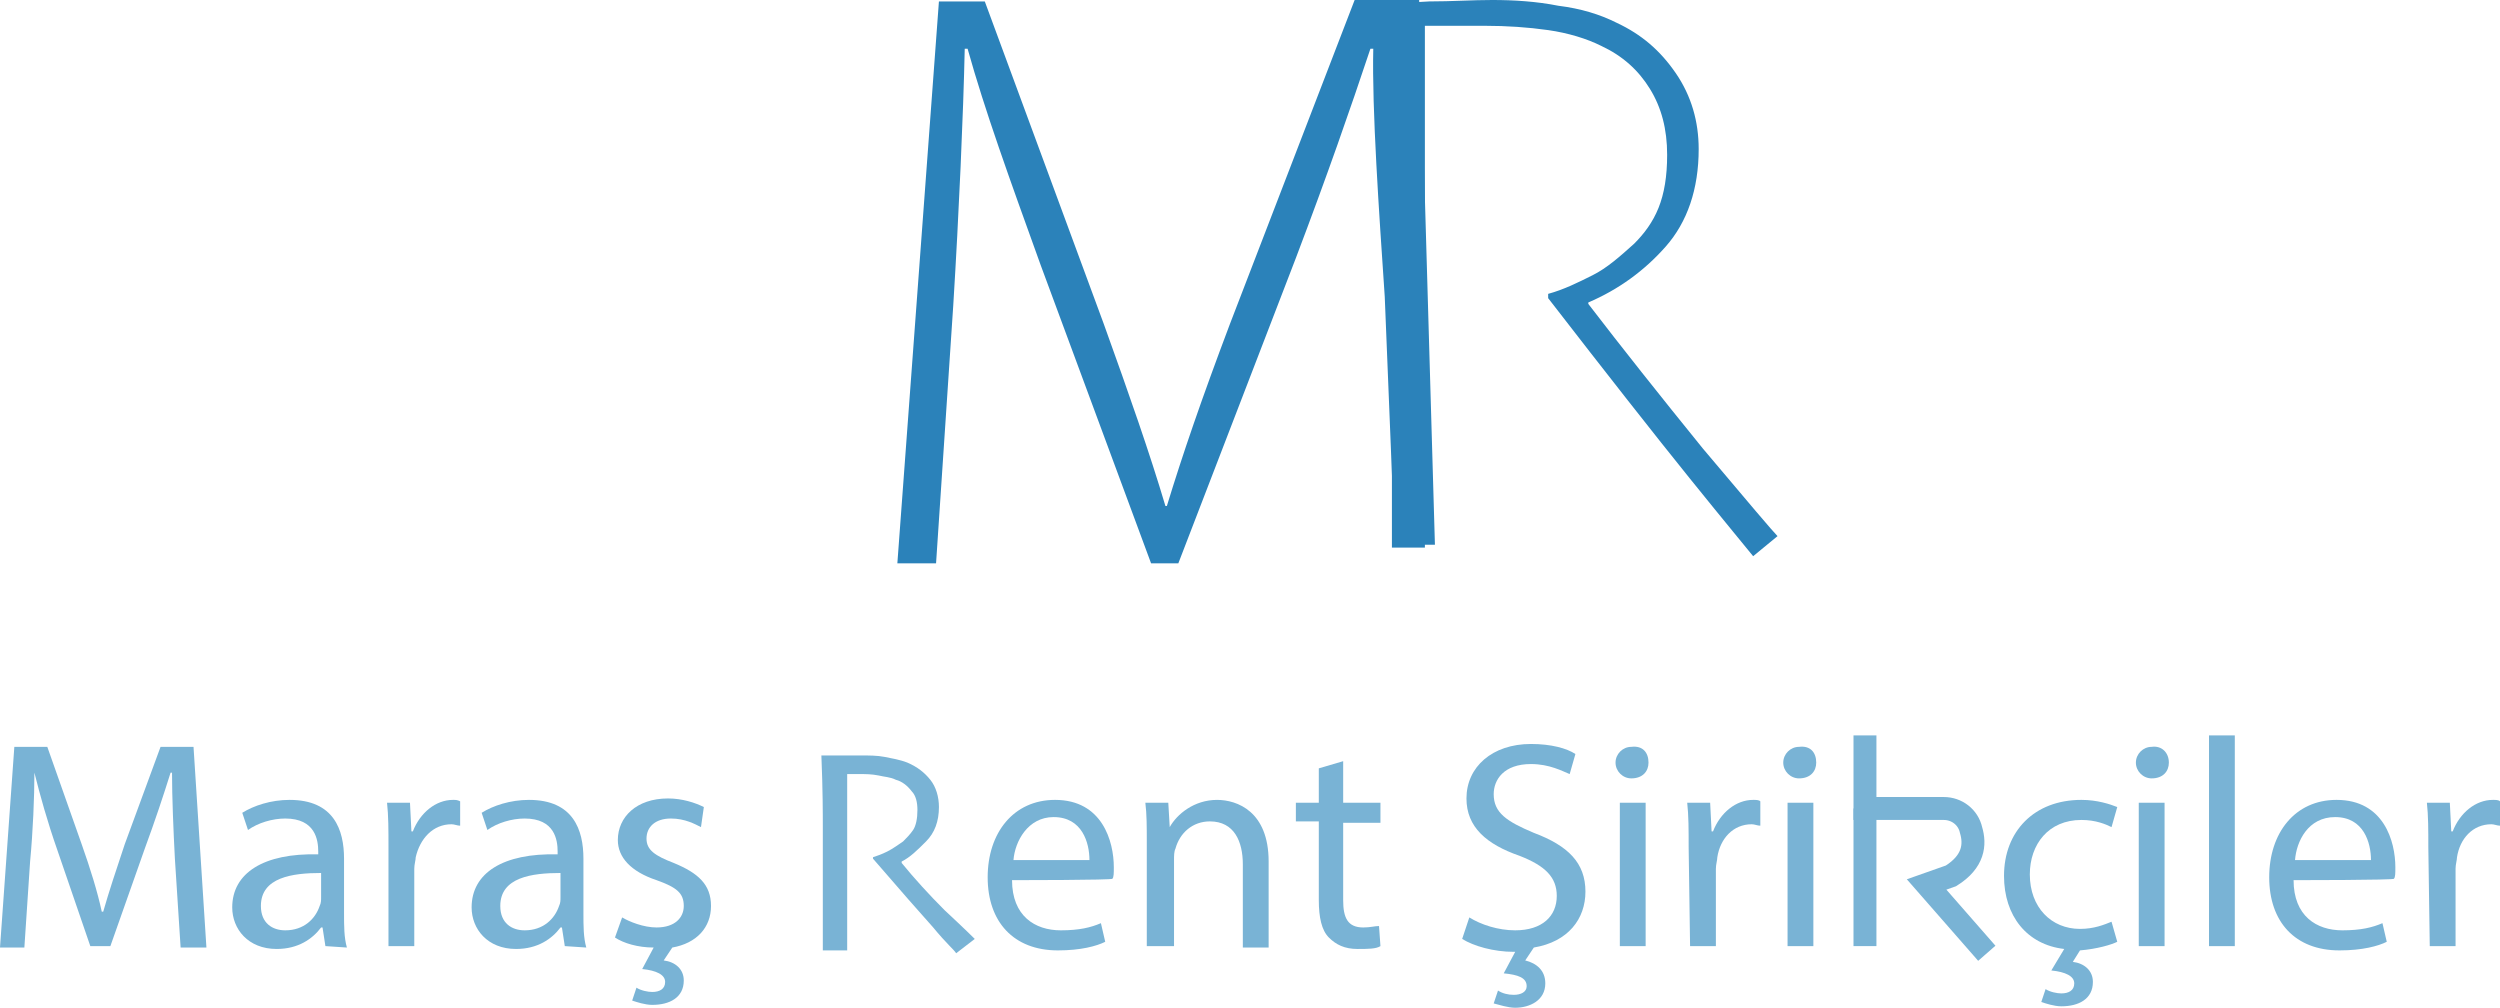 <?xml version="1.0" encoding="utf-8"?>
<!-- Generator: Adobe Illustrator 26.0.3, SVG Export Plug-In . SVG Version: 6.00 Build 0)  -->
<svg version="1.1" id="katman_1" xmlns="http://www.w3.org/2000/svg" xmlns:xlink="http://www.w3.org/1999/xlink" x="0px" y="0px"
	 viewBox="0 0 174.4 70.3" style="enable-background:new 0 0 174.4 70.3;" xml:space="preserve">
<style type="text/css">
	.st0{fill:#79B3D5;}
	.st1{fill:none;stroke:#79B3D5;stroke-width:1.6;stroke-miterlimit:10;}
	.st2{fill:#2B82BA;}
</style>
<g>
	<g>
		<path class="st0" d="M12.2,59.9c-0.1-1.9-0.2-4.3-0.2-6h-0.1c-0.5,1.6-1.1,3.4-1.8,5.3L7.7,66H6.3L4,59.3c-0.7-2-1.2-3.8-1.6-5.4
			h0c0,1.7-0.1,4.1-0.3,6.2l-0.4,6H0l1-14h2.3l2.4,6.8c0.6,1.7,1.1,3.3,1.4,4.7h0.1c0.4-1.4,0.9-2.9,1.5-4.7l2.5-6.8h2.3l0.9,14
			h-1.8L12.2,59.9z"/>
		<path class="st0" d="M22.7,66l-0.2-1.3h-0.1c-0.6,0.8-1.6,1.5-3.1,1.5c-2,0-3.1-1.4-3.1-2.9c0-2.4,2.2-3.8,6-3.7v-0.2
			c0-0.8-0.2-2.3-2.3-2.3c-0.9,0-1.9,0.3-2.6,0.8l-0.4-1.2c0.8-0.5,2-0.9,3.3-0.9c3.1,0,3.8,2.1,3.8,4.1v3.8c0,0.9,0,1.7,0.2,2.4
			L22.7,66L22.7,66z M22.4,60.9c-2,0-4.2,0.3-4.2,2.3c0,1.2,0.8,1.7,1.7,1.7c1.3,0,2.1-0.8,2.4-1.7c0.1-0.2,0.1-0.4,0.1-0.6V60.9z"
			/>
		<path class="st0" d="M27.1,59.1c0-1.2,0-2.2-0.1-3.1h1.6l0.1,2h0.1c0.5-1.3,1.6-2.2,2.8-2.2c0.2,0,0.3,0,0.5,0.1v1.7
			c-0.2,0-0.4-0.1-0.6-0.1c-1.3,0-2.2,1-2.5,2.3c0,0.2-0.1,0.5-0.1,0.8V66h-1.8C27.1,66,27.1,59.1,27.1,59.1z"/>
		<path class="st0" d="M39.4,66l-0.2-1.3h-0.1c-0.6,0.8-1.6,1.5-3.1,1.5c-2,0-3.1-1.4-3.1-2.9c0-2.4,2.2-3.8,6-3.7v-0.2
			c0-0.8-0.2-2.3-2.3-2.3c-0.9,0-1.9,0.3-2.6,0.8l-0.4-1.2c0.8-0.5,2-0.9,3.3-0.9c3.1,0,3.8,2.1,3.8,4.1v3.8c0,0.9,0,1.7,0.2,2.4
			L39.4,66L39.4,66z M39.1,60.9c-2,0-4.2,0.3-4.2,2.3c0,1.2,0.8,1.7,1.7,1.7c1.3,0,2.1-0.8,2.4-1.7c0.1-0.2,0.1-0.4,0.1-0.6V60.9z"
			/>
		<path class="st0" d="M48.9,57.7c-0.4-0.2-1.1-0.6-2.1-0.6c-1.1,0-1.7,0.6-1.7,1.4c0,0.8,0.6,1.2,1.9,1.7c1.7,0.7,2.6,1.5,2.6,3
			c0,1.5-1,2.6-2.7,2.9l-0.6,0.9c0.8,0.1,1.4,0.6,1.4,1.4c0,1.2-1,1.7-2.2,1.7c-0.5,0-1.1-0.2-1.4-0.3l0.3-0.9
			c0.3,0.2,0.8,0.3,1.1,0.3c0.5,0,0.9-0.2,0.9-0.7c0-0.5-0.6-0.8-1.6-0.9l0.8-1.5c-1.1,0-2.1-0.3-2.7-0.7l0.5-1.4
			c0.5,0.3,1.5,0.7,2.4,0.7c1.3,0,1.9-0.7,1.9-1.5c0-0.9-0.5-1.3-1.9-1.8c-1.8-0.6-2.7-1.6-2.7-2.8c0-1.6,1.3-2.9,3.5-2.9
			c1,0,1.9,0.3,2.5,0.6L48.9,57.7z"/>
		<path class="st0" d="M70.6,61.4c0,2.5,1.6,3.5,3.4,3.5c1.3,0,2.1-0.2,2.8-0.5l0.3,1.3c-0.6,0.3-1.7,0.6-3.3,0.6
			c-3.1,0-4.9-2-4.9-5.1s1.8-5.4,4.7-5.4c3.3,0,4.1,2.9,4.1,4.7c0,0.4,0,0.7-0.1,0.8C77.7,61.4,70.6,61.4,70.6,61.4z M76,60
			c0-1.2-0.5-3-2.5-3c-1.8,0-2.7,1.7-2.8,3H76z"/>
		<path class="st0" d="M80,58.7c0-1,0-1.9-0.1-2.7h1.6l0.1,1.7h0c0.5-0.9,1.7-1.9,3.3-1.9c1.4,0,3.6,0.8,3.6,4.3v6h-1.8v-5.8
			c0-1.6-0.6-3-2.3-3c-1.2,0-2.1,0.8-2.4,1.9c-0.1,0.2-0.1,0.5-0.1,0.8v6H80V58.7z"/>
		<path class="st0" d="M93.7,53.1V56h2.6v1.4h-2.6v5.4c0,1.2,0.3,1.9,1.4,1.9c0.5,0,0.8-0.1,1.1-0.1l0.1,1.4
			c-0.3,0.2-0.9,0.2-1.6,0.2c-0.9,0-1.5-0.3-2-0.8c-0.5-0.5-0.7-1.4-0.7-2.6v-5.5h-1.6V56h1.6v-2.4L93.7,53.1z"/>
		<path class="st0" d="M109.5,54c-0.5-0.2-1.4-0.7-2.7-0.7c-1.9,0-2.6,1.1-2.6,2.1c0,1.3,0.9,1.9,2.8,2.7c2.4,0.9,3.6,2.1,3.6,4.1
			c0,1.9-1.2,3.5-3.6,3.9l-0.6,0.9c0.8,0.2,1.4,0.7,1.4,1.6c0,1.2-1.1,1.7-2.1,1.7c-0.5,0-1.1-0.2-1.5-0.3l0.3-0.9
			c0.3,0.2,0.7,0.3,1.1,0.3c0.5,0,0.9-0.2,0.9-0.6c0-0.6-0.6-0.8-1.6-0.9l0.8-1.5c0,0-0.1,0-0.1,0c-1.4,0-2.8-0.4-3.6-0.9l0.5-1.5
			c0.8,0.5,2,0.9,3.2,0.9c1.9,0,2.9-1,2.9-2.4c0-1.3-0.8-2.1-2.6-2.8c-2.3-0.8-3.7-2-3.7-4c0-2.2,1.8-3.8,4.5-3.8
			c1.4,0,2.5,0.3,3.1,0.7L109.5,54z"/>
		<path class="st0" d="M115,53.2c0,0.6-0.4,1.1-1.2,1.1c-0.6,0-1.1-0.5-1.1-1.1c0-0.6,0.5-1.1,1.1-1.1C114.6,52,115,52.5,115,53.2z
			 M113,66V56h1.8v10L113,66L113,66z"/>
		<path class="st0" d="M117.8,59.1c0-1.2,0-2.2-0.1-3.1h1.6l0.1,2h0.1c0.5-1.3,1.6-2.2,2.8-2.2c0.2,0,0.4,0,0.5,0.1v1.7
			c-0.2,0-0.4-0.1-0.6-0.1c-1.3,0-2.2,1-2.4,2.3c0,0.2-0.1,0.5-0.1,0.8V66h-1.8L117.8,59.1L117.8,59.1z"/>
		<path class="st0" d="M126.7,53.2c0,0.6-0.4,1.1-1.2,1.1c-0.6,0-1.1-0.5-1.1-1.1c0-0.6,0.5-1.1,1.1-1.1
			C126.3,52,126.7,52.5,126.7,53.2z M124.7,66V56h1.8v10L124.7,66L124.7,66z"/>
		<path class="st0" d="M147.7,65.7c-0.4,0.2-1.4,0.5-2.6,0.6l-0.5,0.8c0.8,0.1,1.4,0.6,1.4,1.4c0,1.2-1,1.7-2.2,1.7
			c-0.5,0-1.1-0.2-1.4-0.3l0.3-0.9c0.3,0.2,0.8,0.3,1.1,0.3c0.5,0,0.9-0.2,0.9-0.7c0-0.5-0.6-0.8-1.6-0.9l0.9-1.5
			c-2.6-0.3-4.2-2.3-4.2-5.1c0-3.1,2.1-5.3,5.4-5.3c1.1,0,2,0.3,2.5,0.5l-0.4,1.4c-0.4-0.2-1.1-0.5-2.1-0.5c-2.3,0-3.6,1.7-3.6,3.8
			c0,2.3,1.5,3.8,3.5,3.8c1,0,1.7-0.3,2.2-0.5L147.7,65.7z"/>
		<path class="st0" d="M151.3,53.2c0,0.6-0.4,1.1-1.2,1.1c-0.6,0-1.1-0.5-1.1-1.1c0-0.6,0.5-1.1,1.1-1.1
			C150.8,52,151.3,52.5,151.3,53.2z M149.2,66V56h1.8v10L149.2,66L149.2,66z"/>
		<path class="st0" d="M154.1,51.3h1.8V66h-1.8V51.3z"/>
		<path class="st0" d="M160,61.4c0,2.5,1.6,3.5,3.4,3.5c1.3,0,2.1-0.2,2.8-0.5l0.3,1.3c-0.6,0.3-1.7,0.6-3.3,0.6
			c-3.1,0-4.9-2-4.9-5.1s1.8-5.4,4.7-5.4c3.3,0,4.1,2.9,4.1,4.7c0,0.4,0,0.7-0.1,0.8C167.1,61.4,160,61.4,160,61.4z M165.4,60
			c0-1.2-0.5-3-2.5-3c-1.9,0-2.7,1.7-2.8,3H165.4z"/>
		<path class="st0" d="M169.4,59.1c0-1.2,0-2.2-0.1-3.1h1.6l0.1,2h0.1c0.5-1.3,1.6-2.2,2.8-2.2c0.2,0,0.4,0,0.5,0.1v1.7
			c-0.2,0-0.4-0.1-0.6-0.1c-1.3,0-2.2,1-2.4,2.3c0,0.2-0.1,0.5-0.1,0.8V66h-1.8L169.4,59.1L169.4,59.1z"/>
	</g>
	<g>
		<g>
			<path class="st0" d="M68,65.5l-1.3,1c-0.1-0.2-0.7-0.7-1.6-1.8c-0.9-1-2.3-2.6-4.2-4.8l0-0.1c0.3-0.1,0.6-0.2,1-0.4
				s0.8-0.5,1.1-0.7c0.2-0.2,0.5-0.5,0.7-0.8c0.2-0.3,0.3-0.8,0.3-1.4c0-0.5-0.1-1-0.4-1.3c-0.3-0.4-0.7-0.7-1.1-0.8
				c-0.4-0.2-0.8-0.2-1.2-0.3C60.8,54,60.4,54,60,54c-0.2,0-0.4,0-0.6,0c-0.1,0-0.2,0-0.3,0c0,1.3,0,2.4,0,3.4c0,1,0,1.7,0,2.1
				c0,0.9,0,2.2,0,3.8s0,2.6,0,3h-1.7c0-0.4,0-1.2,0-2.4s0-2.6,0-4.3c0-0.3,0-1,0-1.9c0-0.9,0-2.6-0.1-5c0.1,0,0.4,0,1,0
				s1.2,0,1.7,0c0.6,0,1.2,0,1.7,0.1s1.1,0.2,1.6,0.4c0.7,0.3,1.2,0.7,1.6,1.2s0.6,1.2,0.6,1.9c0,1-0.3,1.8-0.9,2.4
				c-0.6,0.6-1.1,1.1-1.7,1.4v0.1c0.9,1.1,1.9,2.2,3,3.3C67.3,64.8,67.9,65.4,68,65.5z"/>
		</g>
	</g>
	<g>
		<path class="st1" d="M130.1,51.3v5.1h5.5c0.9,0,1.7,0.6,1.9,1.5c0.3,1,0.2,2.2-1.4,3.2l-1.7,0.6l4.2,4.8"/>
		<line class="st1" x1="130.1" y1="56.4" x2="130.1" y2="66"/>
	</g>
	<g>
		<path class="st2" d="M96.6,20.7c-0.4-5.9-0.9-13.1-0.8-17.3h-0.2c-1.4,4.2-3,8.8-5.2,14.6l-8.2,21.3h-1.9l-7.7-20.8
			c-2.2-6.1-3.9-10.8-5.1-15.1h-0.2c-0.1,4.6-0.4,11.4-0.8,17.9l-1.2,18h-2.7l2.9-39.2h3.2L77,22.6c1.8,5,3.2,9,4.3,12.7h0.1
			c1.1-3.6,2.4-7.4,4.4-12.7l8.7-22.6H99l1.1,38h-2.8L96.6,20.7z"/>
	</g>
	<g>
		<path class="st2" d="M124,37.4l-1.7,1.4c-0.4-0.5-1.9-2.3-4.4-5.4c-2.5-3.1-5.8-7.3-9.9-12.6l0-0.3c1.1-0.3,2.1-0.8,3.1-1.3
			s1.9-1.3,2.9-2.2c0.7-0.7,1.3-1.5,1.7-2.5s0.6-2.2,0.6-3.7c0-1.8-0.4-3.3-1.2-4.6c-0.8-1.3-1.9-2.3-3.4-3c-1-0.5-2.3-0.9-3.7-1.1
			s-2.9-0.3-4.4-0.3c-0.7,0-1.6,0-2.5,0c-0.9,0-1.5,0-1.7,0c0,3.5,0,7,0,10.5c0,3.5,0,5.7,0,6.9c0,2.6,0,6.1,0,10.6
			c0,4.4,0,7.2,0,8.4h-2.3c0-1.1,0-3.3,0-6.6c0-3.3,0-7.3,0-12.2c0-1,0-2.7,0-5.2c0-2.5,0-7.2,0-14c0.2,0,1.1,0,2.6-0.1
			c1.6,0,3-0.1,4.4-0.1c1.5,0,3.1,0.1,4.6,0.4c1.6,0.2,2.9,0.6,4.1,1.2c1.7,0.8,3,1.9,4.1,3.5s1.6,3.4,1.6,5.3
			c0,2.8-0.8,5.1-2.3,6.8c-1.5,1.7-3.3,3-5.4,3.9v0.1c2.3,3,5,6.4,8,10.1C122,35.1,123.7,37.1,124,37.4z"/>
	</g>
</g>
</svg>

